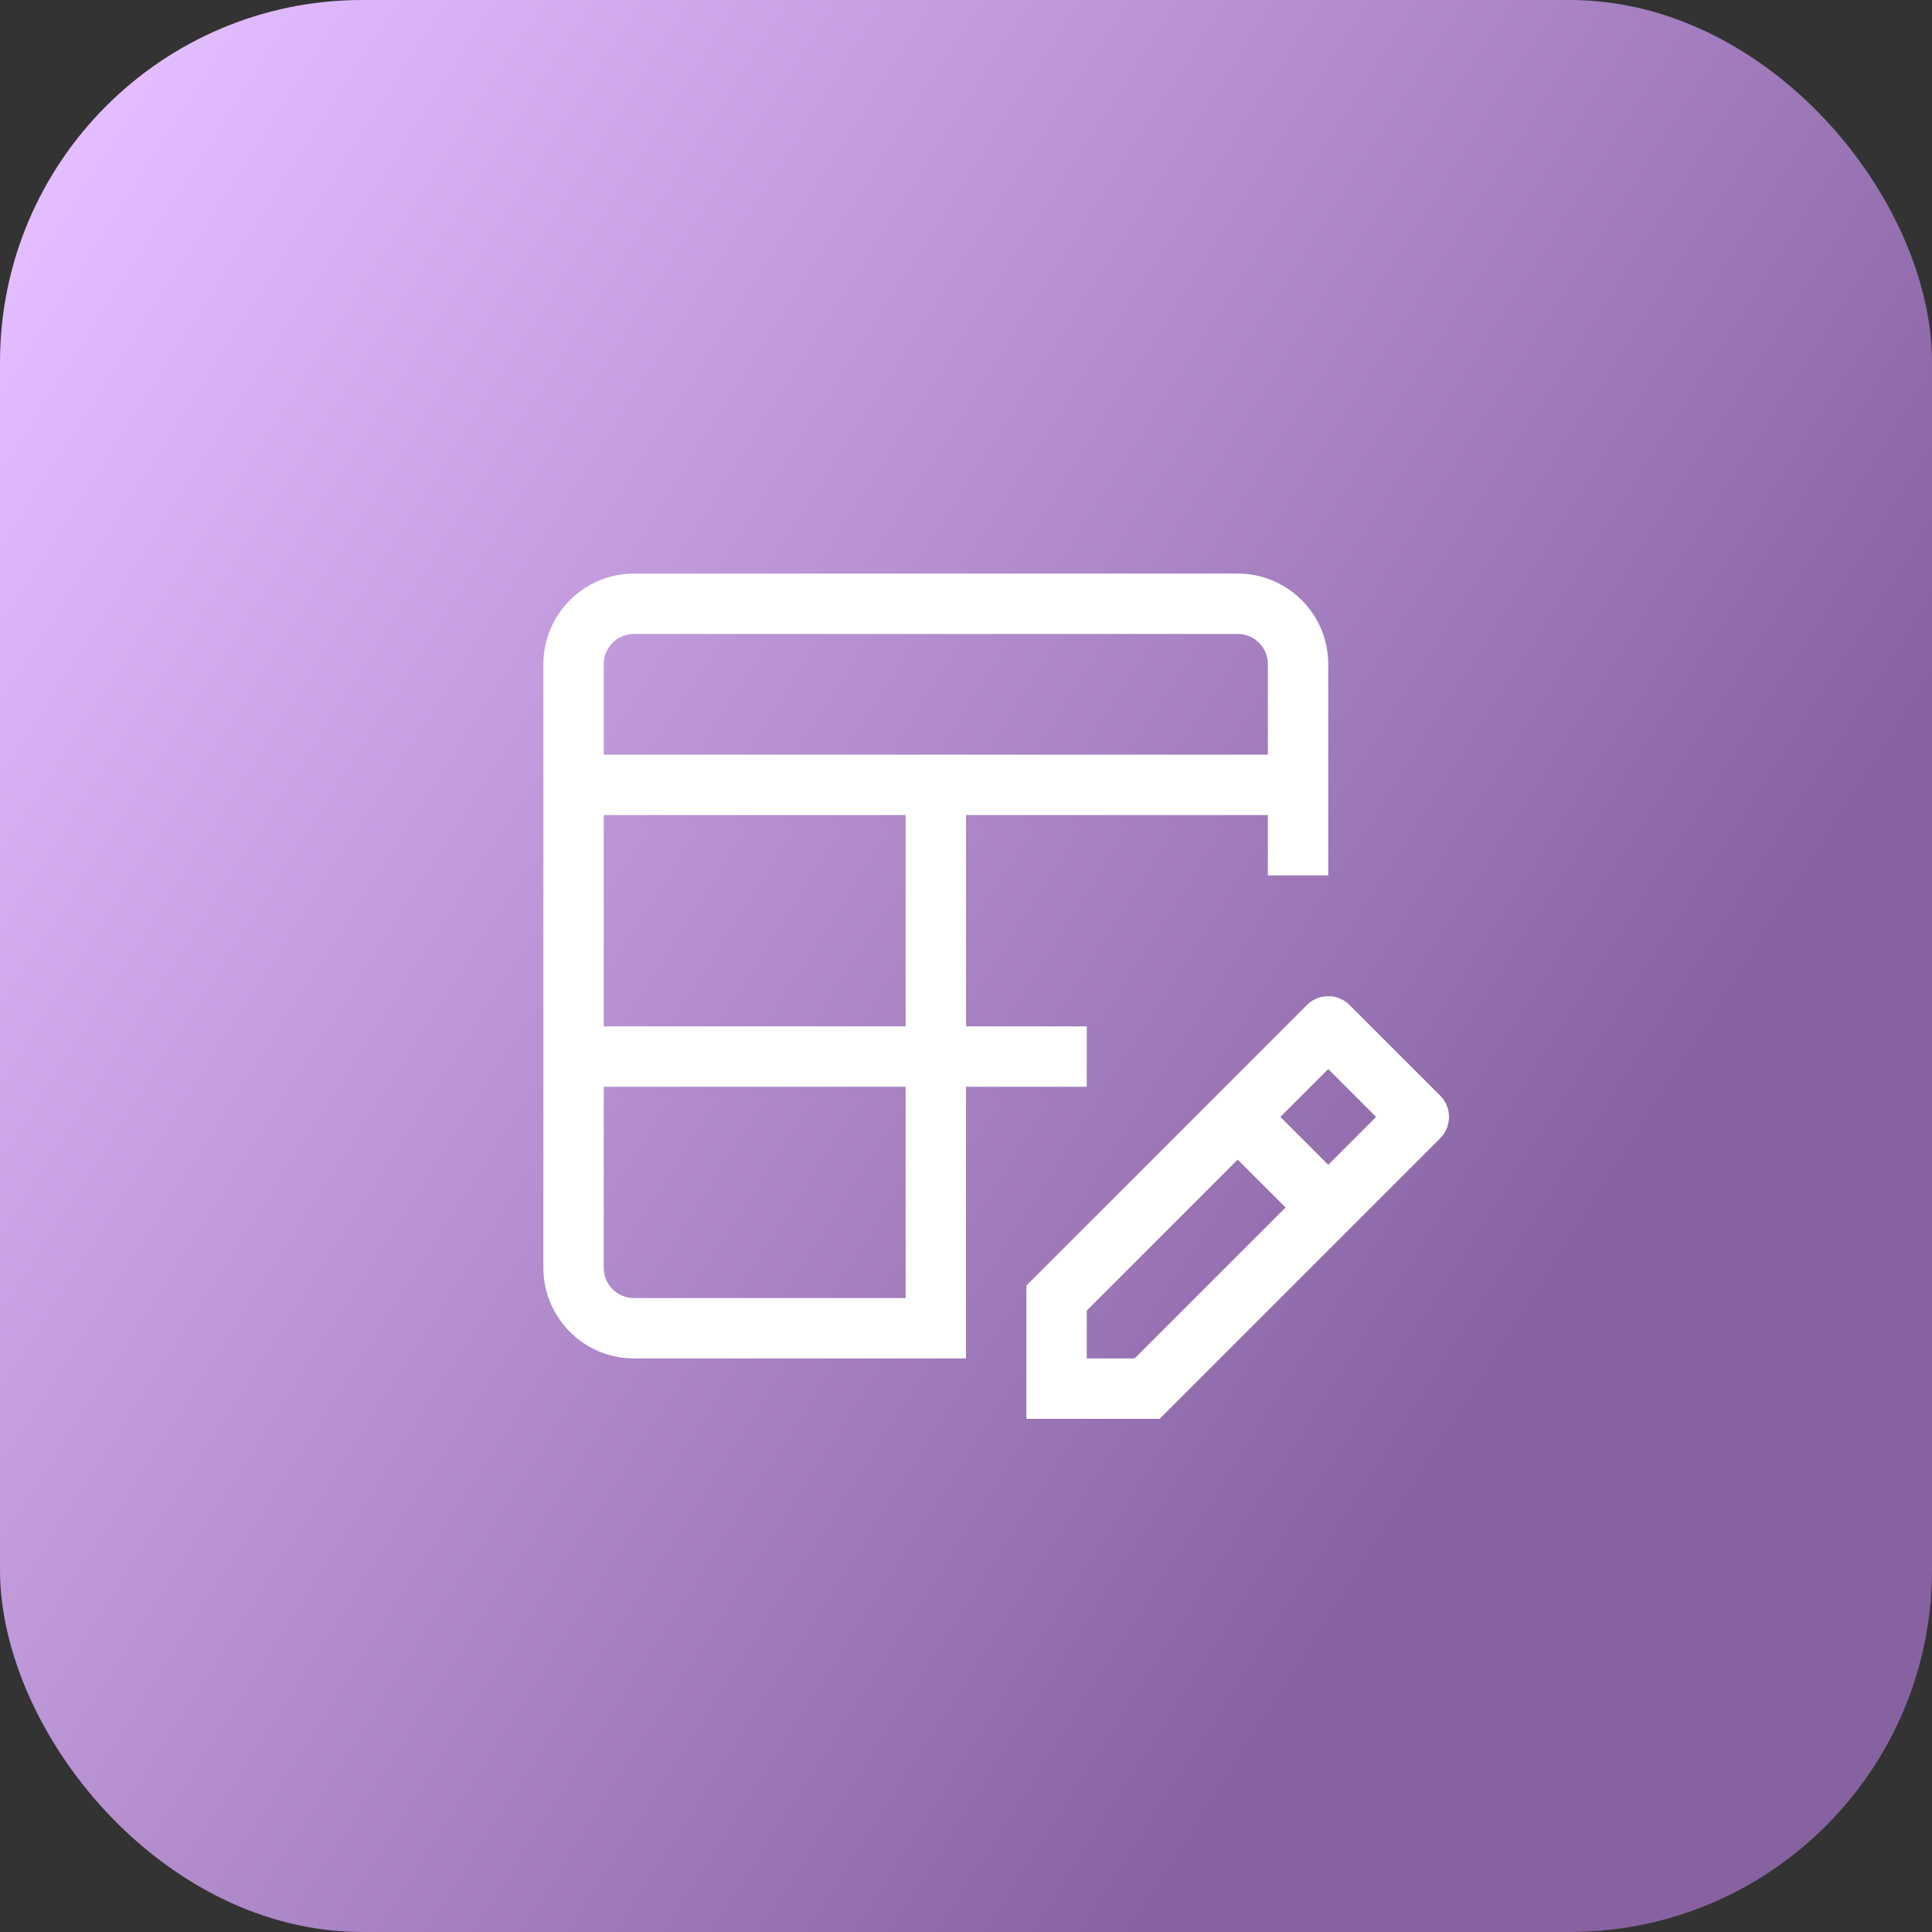 <svg width="64" height="64" viewBox="0 0 64 64" fill="none" xmlns="http://www.w3.org/2000/svg">
<rect x="0" y="0" width="64" height="64" fill="#333333" stroke="none"/>
<rect width="64" height="64" rx="12" fill="url(#paint0_linear_5479_7115)"/>
<path d="M43.293 33.293C43.683 32.902 44.317 32.902 44.707 33.293L47.707 36.293C48.098 36.684 48.097 37.316 47.707 37.707L38.414 47H34V42.586L43.293 33.293ZM41 19C42.654 19 44 20.346 44 22V29H42V27H32V34H36V36H32V45H21C19.346 45 18 43.654 18 42V22C18 20.346 19.346 19 21 19H41ZM36 43.414V45H37.586L42.586 40L41 38.414L36 43.414ZM20 36V42C20 42.552 20.448 43 21 43H30V36H20ZM42.414 37L44 38.586L45.586 37L44 35.414L42.414 37ZM20 27V34H30V27H20ZM21 21C20.448 21 20 21.448 20 22V25H42V22C42 21.448 41.551 21 41 21H21Z" fill="white"/>
<defs>
<linearGradient id="paint0_linear_5479_7115" x1="96.786" y1="71.498" x2="-39.071" y2="-15.084" gradientUnits="userSpaceOnUse">
<stop offset="0.331" stop-color="#8762A1"/>
<stop offset="0.711" stop-color="#E3BCFF"/>
<stop offset="1" stop-color="#F5EFFA"/>
</linearGradient>
</defs>
</svg>
